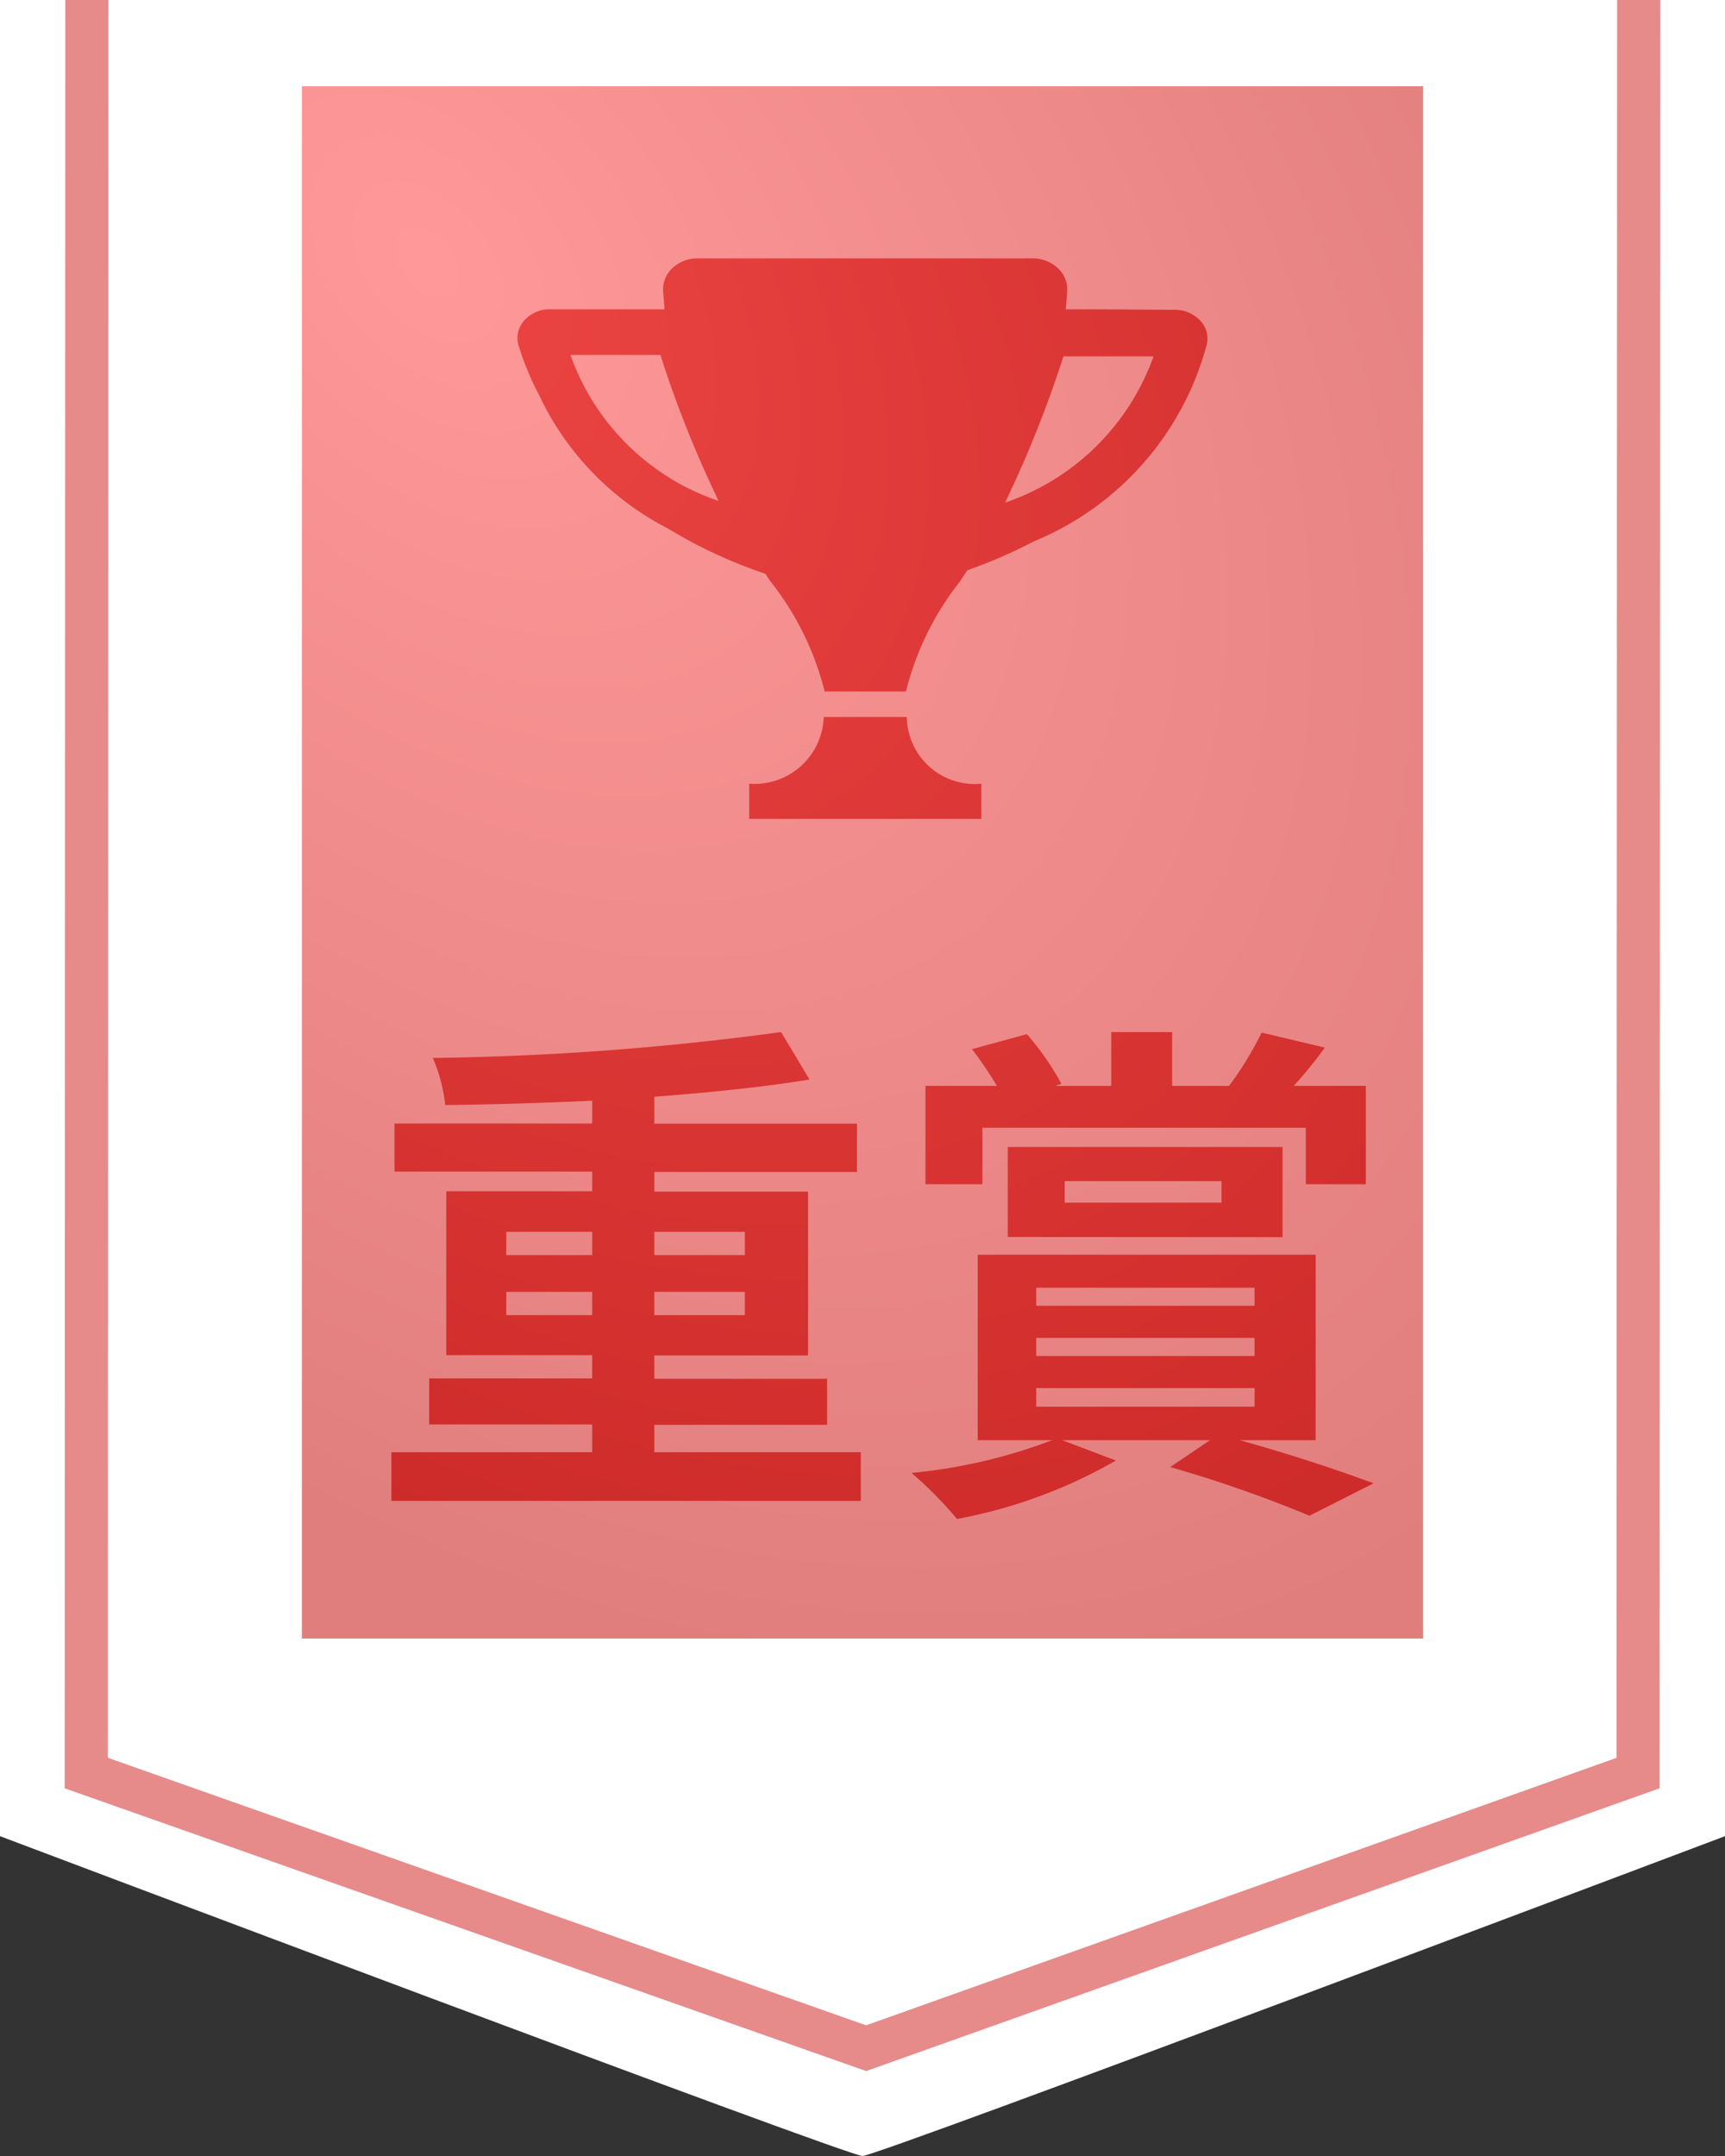<svg xmlns="http://www.w3.org/2000/svg" width="40" height="50"><rect width="100%" height="100%" fill="#333333" stroke="none"/><defs><radialGradient id="b" cx=".146" cy=".155" r="1.282" gradientTransform="rotate(27.87 .083 .016) scale(1 .596)" gradientUnits="objectBoundingBox"><stop offset="0" stop-color="#f55"/><stop offset="1" stop-color="#cc2a29"/></radialGradient><clipPath id="a"><path transform="translate(-.5 -6.855)" fill="#cc2a29" stroke="rgba(0,0,0,0)" d="M0 0h24v14H0z"/></clipPath></defs><path d="M0 0h40v42.583S20.352 50 20 50 0 42.583 0 42.583z" fill="#fff"/><path d="M2.014 0L2 41.119 20.084 47.5l17.9-6.381L37.998 0" fill="none" stroke="#e68a8a"/><g transform="translate(8.5 29.847)" clip-path="url(#a)"><path d="M3.24.652v-.54h1.992v.54zm0-1.932h1.992v.54H3.24zm5.532 0v.54h-2.1v-.54zm0 1.932h-2.1v-.54h2.1zm-2.1 3.18v-.636h4.008V2.128H6.672v-.54h3.564v-3.8H6.672v-.456h4.7v-1.12h-4.7v-.624c1.308-.1 2.556-.228 3.6-.4l-.66-1.1a65.566 65.566 0 01-8.076.6 3.763 3.763 0 01.288 1.092c1.08-.012 2.256-.048 3.408-.1v.528H.648v1.116h4.584v.456H1.848v3.8h3.384v.54h-3.78v1.068h3.78v.644H.576V4.96H11.46V3.832zm7.608-7.524h7.5v1.308h1.392v-2.28H21.5a9.982 9.982 0 00.72-.888L20.756-5.9A7.951 7.951 0 0120-4.664h-1.32v-1.248h-1.412v1.248h-1.3l.144-.048a6.305 6.305 0 00-.8-1.152l-1.272.348a8.81 8.81 0 01.576.852H12.96v2.28h1.32zm1.908 1.236h3.636v.5h-3.636zm5.052 1.3v-2.092h-6.372v2.088zm-5.712 3.5h5.064v.432h-5.064zm0-1.164h5.064v.42h-5.064zm0-1.164h5.064v.42h-5.064zm6.48 3.536v-4.3h-7.836v4.3H15.9a12.481 12.481 0 01-3.264.76 8.878 8.878 0 011.056 1.068 11.672 11.672 0 003.684-1.356l-1.248-.472h3.432l-.924.624a29.885 29.885 0 013.228 1.128l1.488-.752a40.443 40.443 0 00-3.108-1z" fill="#cc2a29"/></g><g fill="#cc2a29" stroke="rgba(0,0,0,0)"><path d="M21.027 16.627h-1.926a1.606 1.606 0 01-1.729 1.548v.816h5.384v-.816a1.577 1.577 0 01-1.729-1.548"/><path d="M21.008 16.036h-1.886a6.735 6.735 0 00-1.259-2.556l-.115-.173a11.279 11.279 0 01-2.261-1.051 6.67 6.67 0 01-2.977-3.074 6.837 6.837 0 01-.483-1.162.608.608 0 01.13-.588.788.788 0 01.6-.259h2.652c-.009-.143-.023-.288-.032-.429a.668.668 0 01.223-.533.854.854 0 01.585-.22h7.753a.854.854 0 01.584.221.666.666 0 01.224.533c-.009.145-.02.289-.032.428h.675l1.854.012a.8.8 0 01.591.253.6.6 0 01.148.553 6.836 6.836 0 01-4 4.56 12.006 12.006 0 01-1.554.676l-.1.153-.064.1a6.754 6.754 0 00-1.257 2.556zm3.651-7.771a26.408 26.408 0 01-1.284 3.246l-.065.145a5.561 5.561 0 003.439-3.391zm-11.432-.034a5.522 5.522 0 003.432 3.385l-.073-.162a25.763 25.763 0 01-1.272-3.223z" stroke-miterlimit="10"/></g><path transform="translate(7 2)" opacity=".605" fill="url(#b)" style="mix-blend-mode:screen;isolation:isolate" d="M0 0h26v36H0z"/></svg>